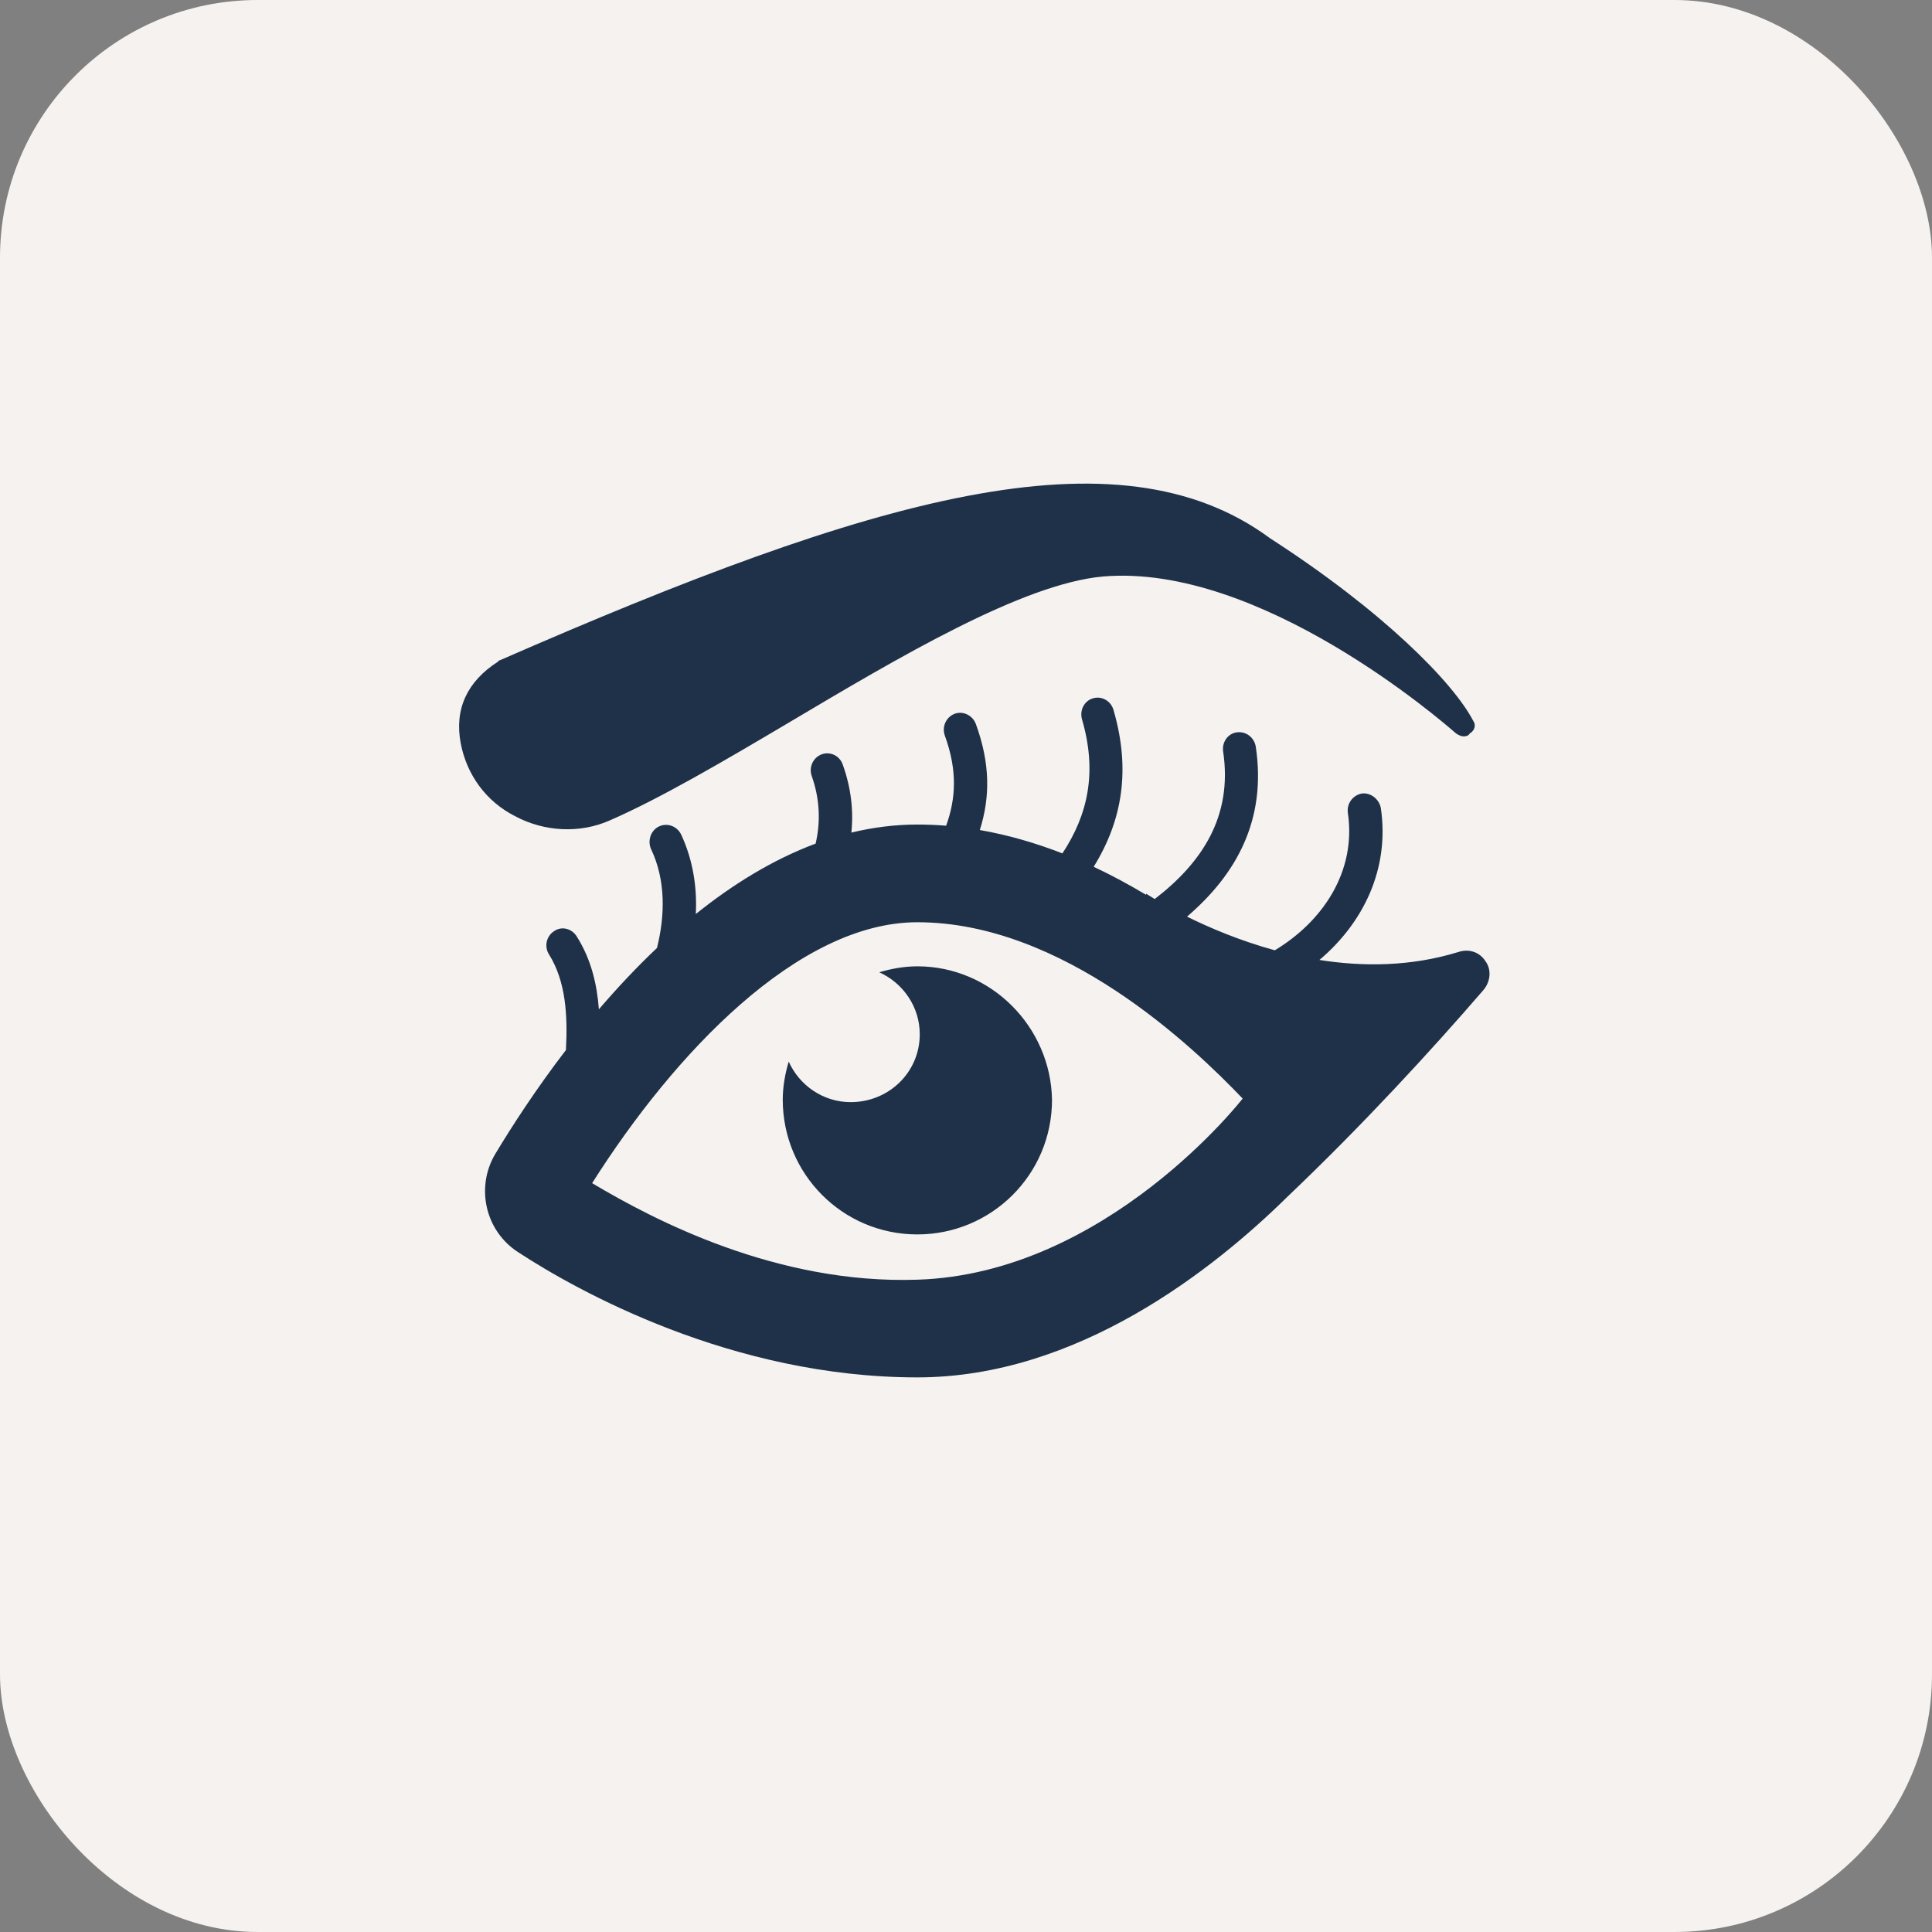 <svg width="60" height="60" viewBox="0 0 60 60" fill="none" xmlns="http://www.w3.org/2000/svg">
<rect x="0" y="0" width="60" height="60" fill="#808080" stroke="none"/>
<rect width="60" height="60" rx="8" fill="#F6F2EF"/>
<path fill-rule="evenodd" clip-rule="evenodd" d="M39.442 16.716C42.957 18.983 45.134 21.196 45.756 22.393C45.841 22.513 45.802 22.685 45.65 22.775C45.596 22.85 45.563 22.856 45.499 22.866L45.498 22.866C45.401 22.881 45.294 22.832 45.219 22.777C45.218 22.776 45.21 22.77 45.197 22.759C44.802 22.415 39.133 17.484 34.249 17.904C31.761 18.132 27.934 20.399 24.503 22.438C22.439 23.662 20.493 24.8 18.939 25.478C18.008 25.891 16.903 25.834 15.995 25.346C15.093 24.891 14.495 24.056 14.309 23.089C14.107 22.025 14.503 21.165 15.468 20.547C15.495 20.509 15.495 20.509 15.527 20.504C27.084 15.452 34.702 13.215 39.442 16.716ZM35.594 27.79C35.076 27.479 34.532 27.185 33.965 26.919C34.852 25.487 35.123 23.91 34.581 22.049C34.5 21.768 34.219 21.607 33.946 21.686C33.672 21.764 33.522 22.059 33.603 22.341C34.078 23.97 33.794 25.291 32.994 26.503C32.175 26.184 31.317 25.932 30.429 25.777C30.752 24.761 30.755 23.714 30.306 22.484C30.208 22.219 29.91 22.07 29.652 22.166C29.384 22.265 29.243 22.569 29.343 22.845C29.732 23.914 29.693 24.789 29.383 25.643C29.088 25.619 28.79 25.607 28.49 25.607C27.79 25.607 27.105 25.696 26.44 25.857C26.51 25.175 26.431 24.47 26.176 23.755C26.086 23.476 25.787 23.327 25.519 23.426C25.251 23.525 25.11 23.829 25.211 24.105C25.465 24.827 25.485 25.532 25.33 26.199C23.995 26.697 22.747 27.472 21.609 28.386C21.651 27.546 21.52 26.708 21.156 25.922C21.029 25.654 20.719 25.542 20.459 25.669C20.209 25.793 20.104 26.108 20.219 26.369C20.677 27.33 20.656 28.425 20.403 29.44C19.755 30.053 19.152 30.699 18.599 31.345C18.539 30.563 18.359 29.791 17.912 29.084C17.76 28.834 17.441 28.754 17.21 28.917C16.968 29.069 16.895 29.395 17.048 29.637C17.581 30.49 17.631 31.554 17.576 32.609C16.639 33.831 15.899 34.978 15.392 35.819C14.763 36.855 15.059 38.224 16.095 38.89C17.908 40.075 22.718 42.776 28.49 42.776C33.448 42.776 37.667 39.446 39.998 37.151C42.292 34.968 44.438 32.637 46.066 30.75C46.288 30.491 46.325 30.121 46.14 29.862C45.955 29.566 45.622 29.455 45.289 29.566C43.81 30.021 42.324 30.025 40.976 29.812C42.324 28.676 43.164 26.999 42.883 25.095C42.831 24.816 42.566 24.607 42.291 24.644C42.01 24.696 41.819 24.962 41.859 25.244C42.129 27.074 41.069 28.624 39.59 29.512C38.501 29.213 37.559 28.811 36.864 28.467C38.408 27.145 39.337 25.45 39 23.195C38.956 22.902 38.693 22.703 38.408 22.744C38.133 22.781 37.943 23.048 37.986 23.34C38.289 25.364 37.315 26.802 35.861 27.92C35.688 27.816 35.594 27.753 35.594 27.753V27.79ZM18.389 36.744C20.313 37.891 24.124 39.889 28.49 39.742C34.373 39.556 38.592 34.117 38.592 34.117C37.038 32.489 33.004 28.641 28.49 28.641C24.79 28.641 20.942 32.711 18.389 36.744ZM27.306 30.195C27.676 30.084 28.083 30.01 28.49 30.01C30.784 30.01 32.634 31.897 32.671 34.154C32.671 36.485 30.784 38.336 28.49 38.336C26.159 38.336 24.309 36.448 24.309 34.154C24.309 33.747 24.383 33.34 24.494 32.97C24.827 33.71 25.567 34.228 26.418 34.228C27.602 34.228 28.564 33.303 28.564 32.119C28.564 31.268 28.046 30.528 27.306 30.195Z" fill="#1E3148"/>
</svg>
